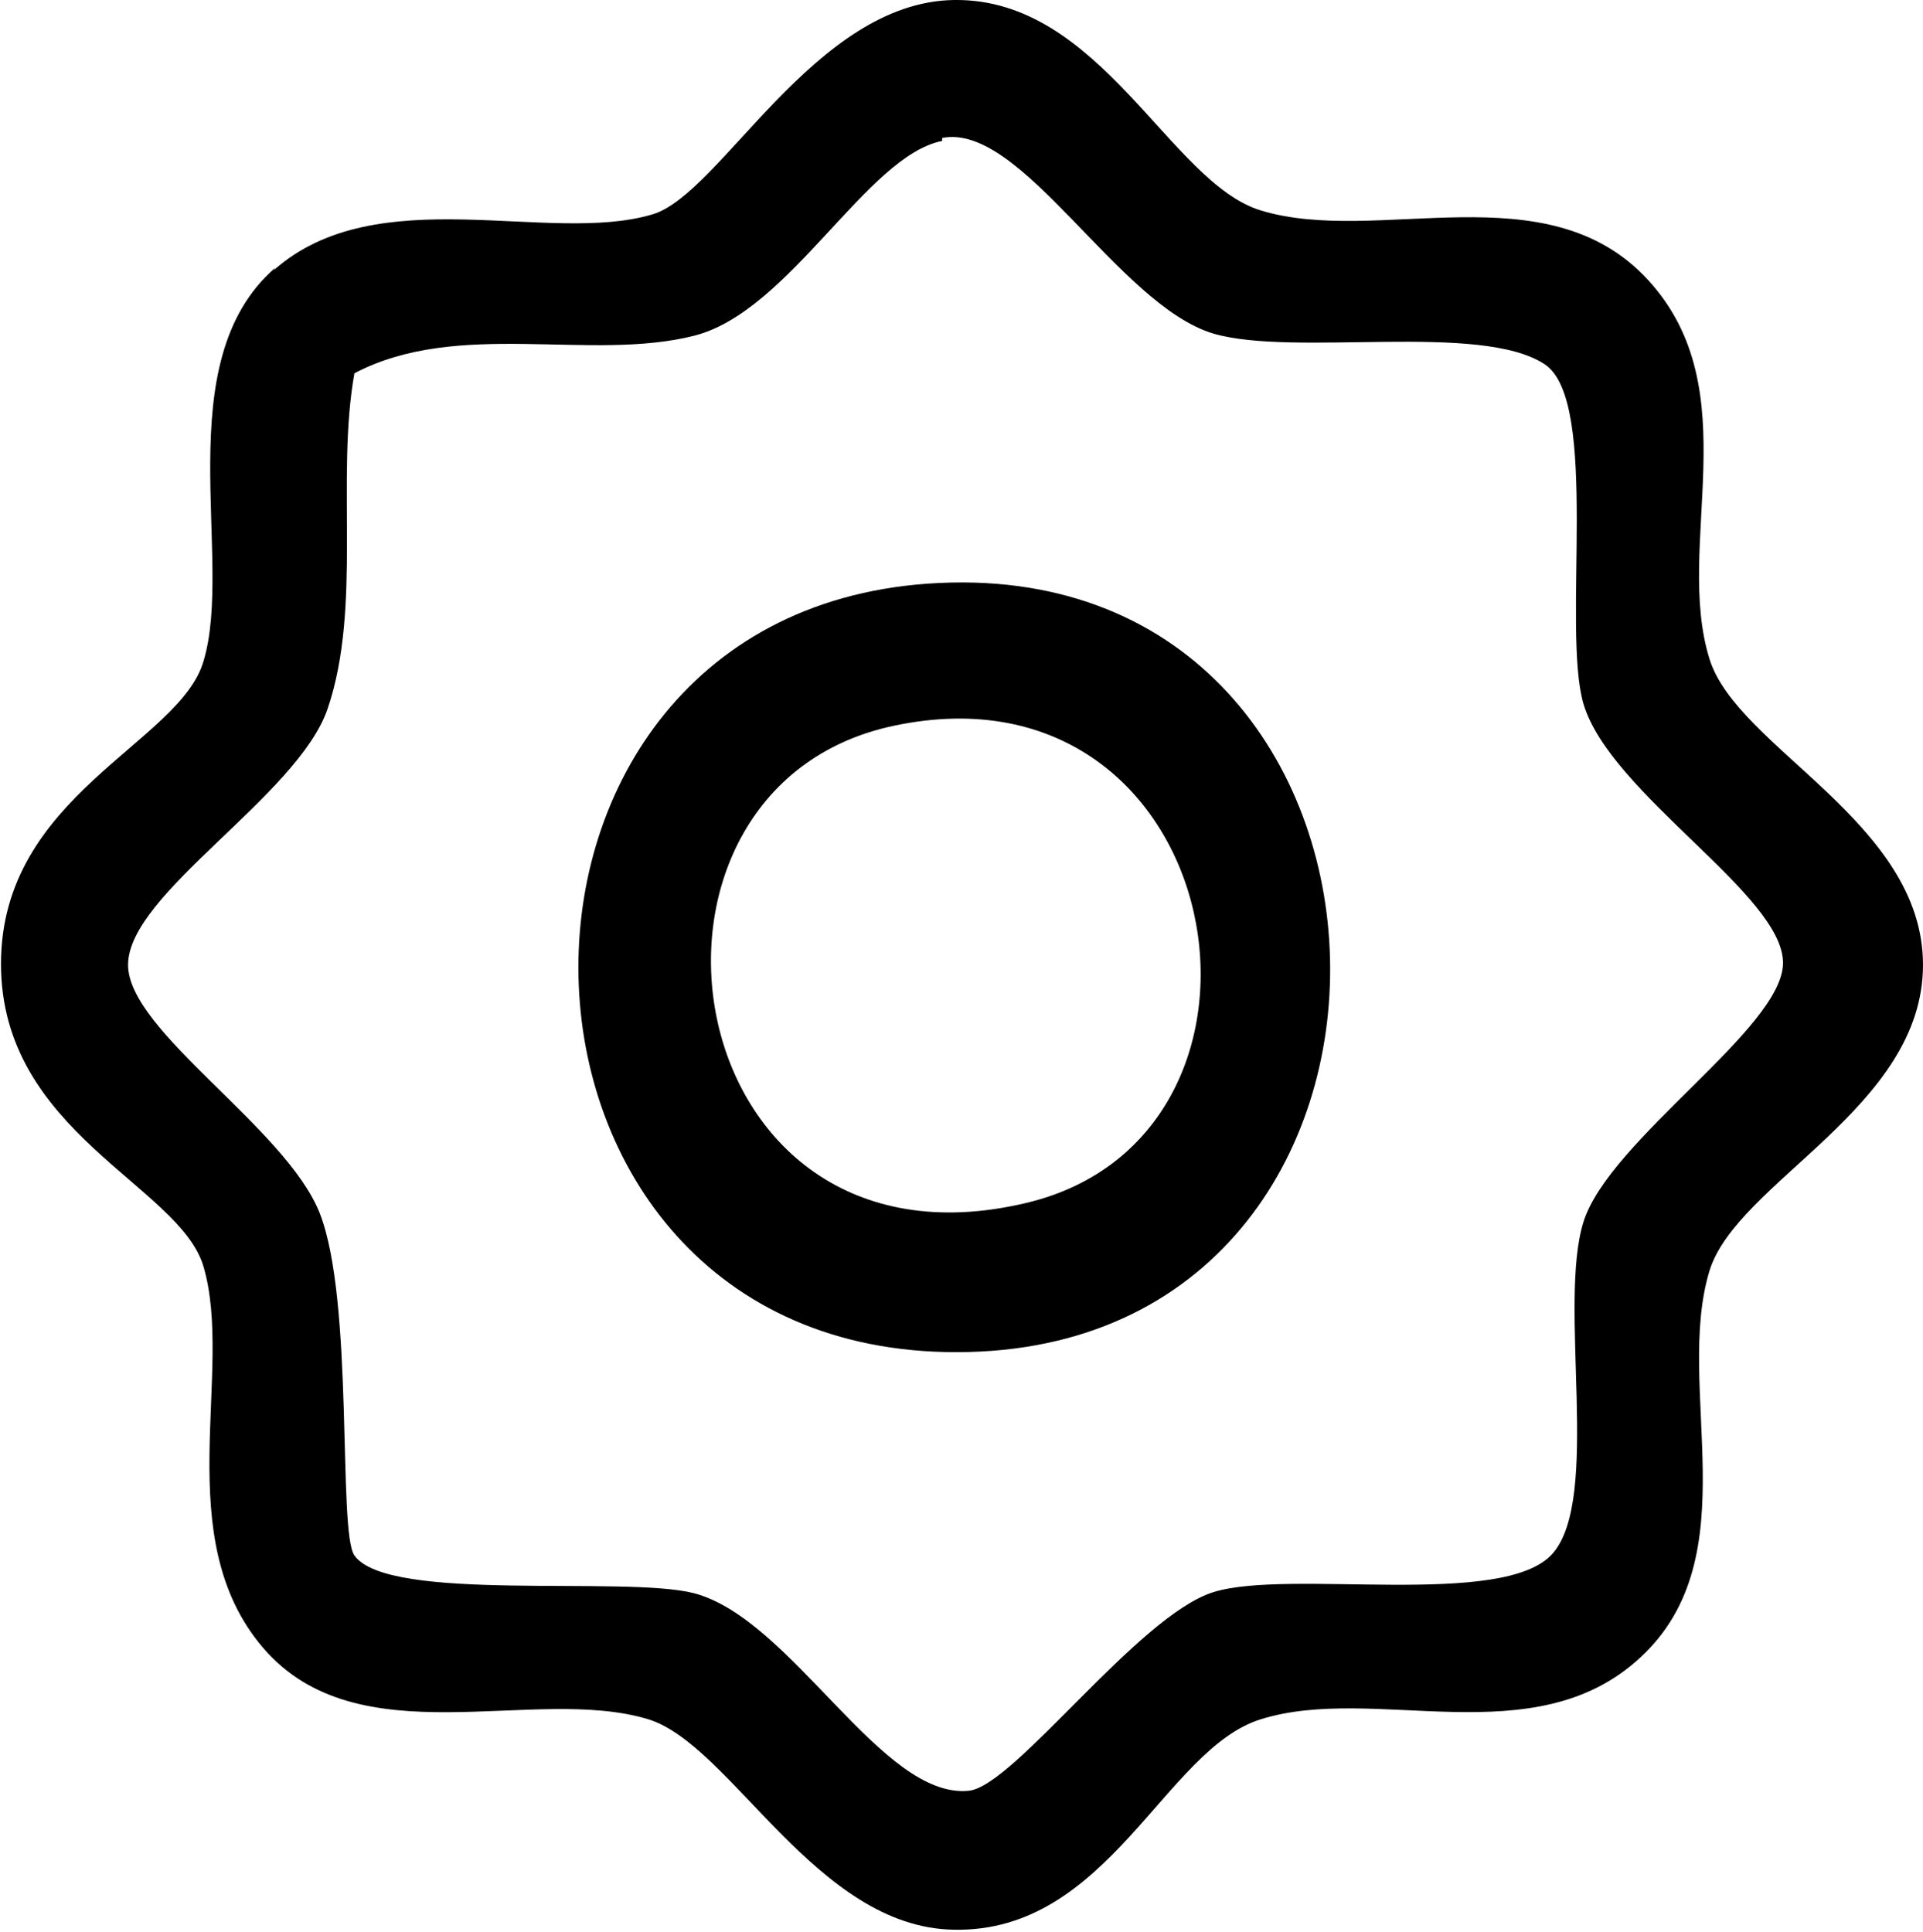 <?xml version="1.0" encoding="UTF-8"?><svg xmlns="http://www.w3.org/2000/svg" id="Layer_2" data-name="Layer 2" viewBox="0 0 19.37 19.46"><g id="Layer_1-2" data-name="Layer 1"><g><path d="M2.76,2.72c1.04-.92,2.77-.25,3.81-.56C7.26,1.96,8.2.02,9.61,0c1.48-.02,2.17,1.84,3.09,2.12,1.18.36,2.88-.41,3.9.7s.26,2.67.62,3.82c.28.9,2.15,1.64,2.15,3.08s-1.87,2.18-2.15,3.08c-.36,1.18.41,2.88-.7,3.9-1.07.99-2.67.26-3.82.62-.97.3-1.53,2.15-3.09,2.12-1.39-.02-2.24-1.86-3.08-2.12-1.15-.35-2.92.4-3.88-.72-.95-1.11-.29-2.78-.6-3.84-.24-.82-2.04-1.35-2.04-3.05s1.8-2.22,2.04-3.05c.31-1.03-.37-3.01.72-3.96ZM9.49,1.42c-.76.15-1.53,1.71-2.49,1.96-1.05.27-2.38-.17-3.43.38-.19,1.06.08,2.35-.27,3.38-.3.88-2.01,1.86-2.01,2.58,0,.67,1.59,1.64,1.93,2.5.35.89.18,3.21.35,3.45.34.48,2.72.2,3.42.38.99.26,1.89,2.08,2.77,1.99.46-.05,1.7-1.76,2.46-2s2.93.17,3.42-.39.05-2.51.31-3.34c.26-.83,2.01-1.95,2.01-2.61,0-.69-1.74-1.7-2.01-2.61-.22-.75.17-3.05-.39-3.42-.65-.43-2.52-.07-3.34-.31-.96-.29-1.93-2.13-2.73-1.97Z"/><path d="M9.34,5.88c5.19-.37,5.48,7.61.42,7.74s-5.28-7.39-.42-7.74ZM9.01,7.31c-2.97.62-2.24,5.65,1.32,4.81,2.9-.68,2.06-5.52-1.32-4.81Z"/></g></g></svg>